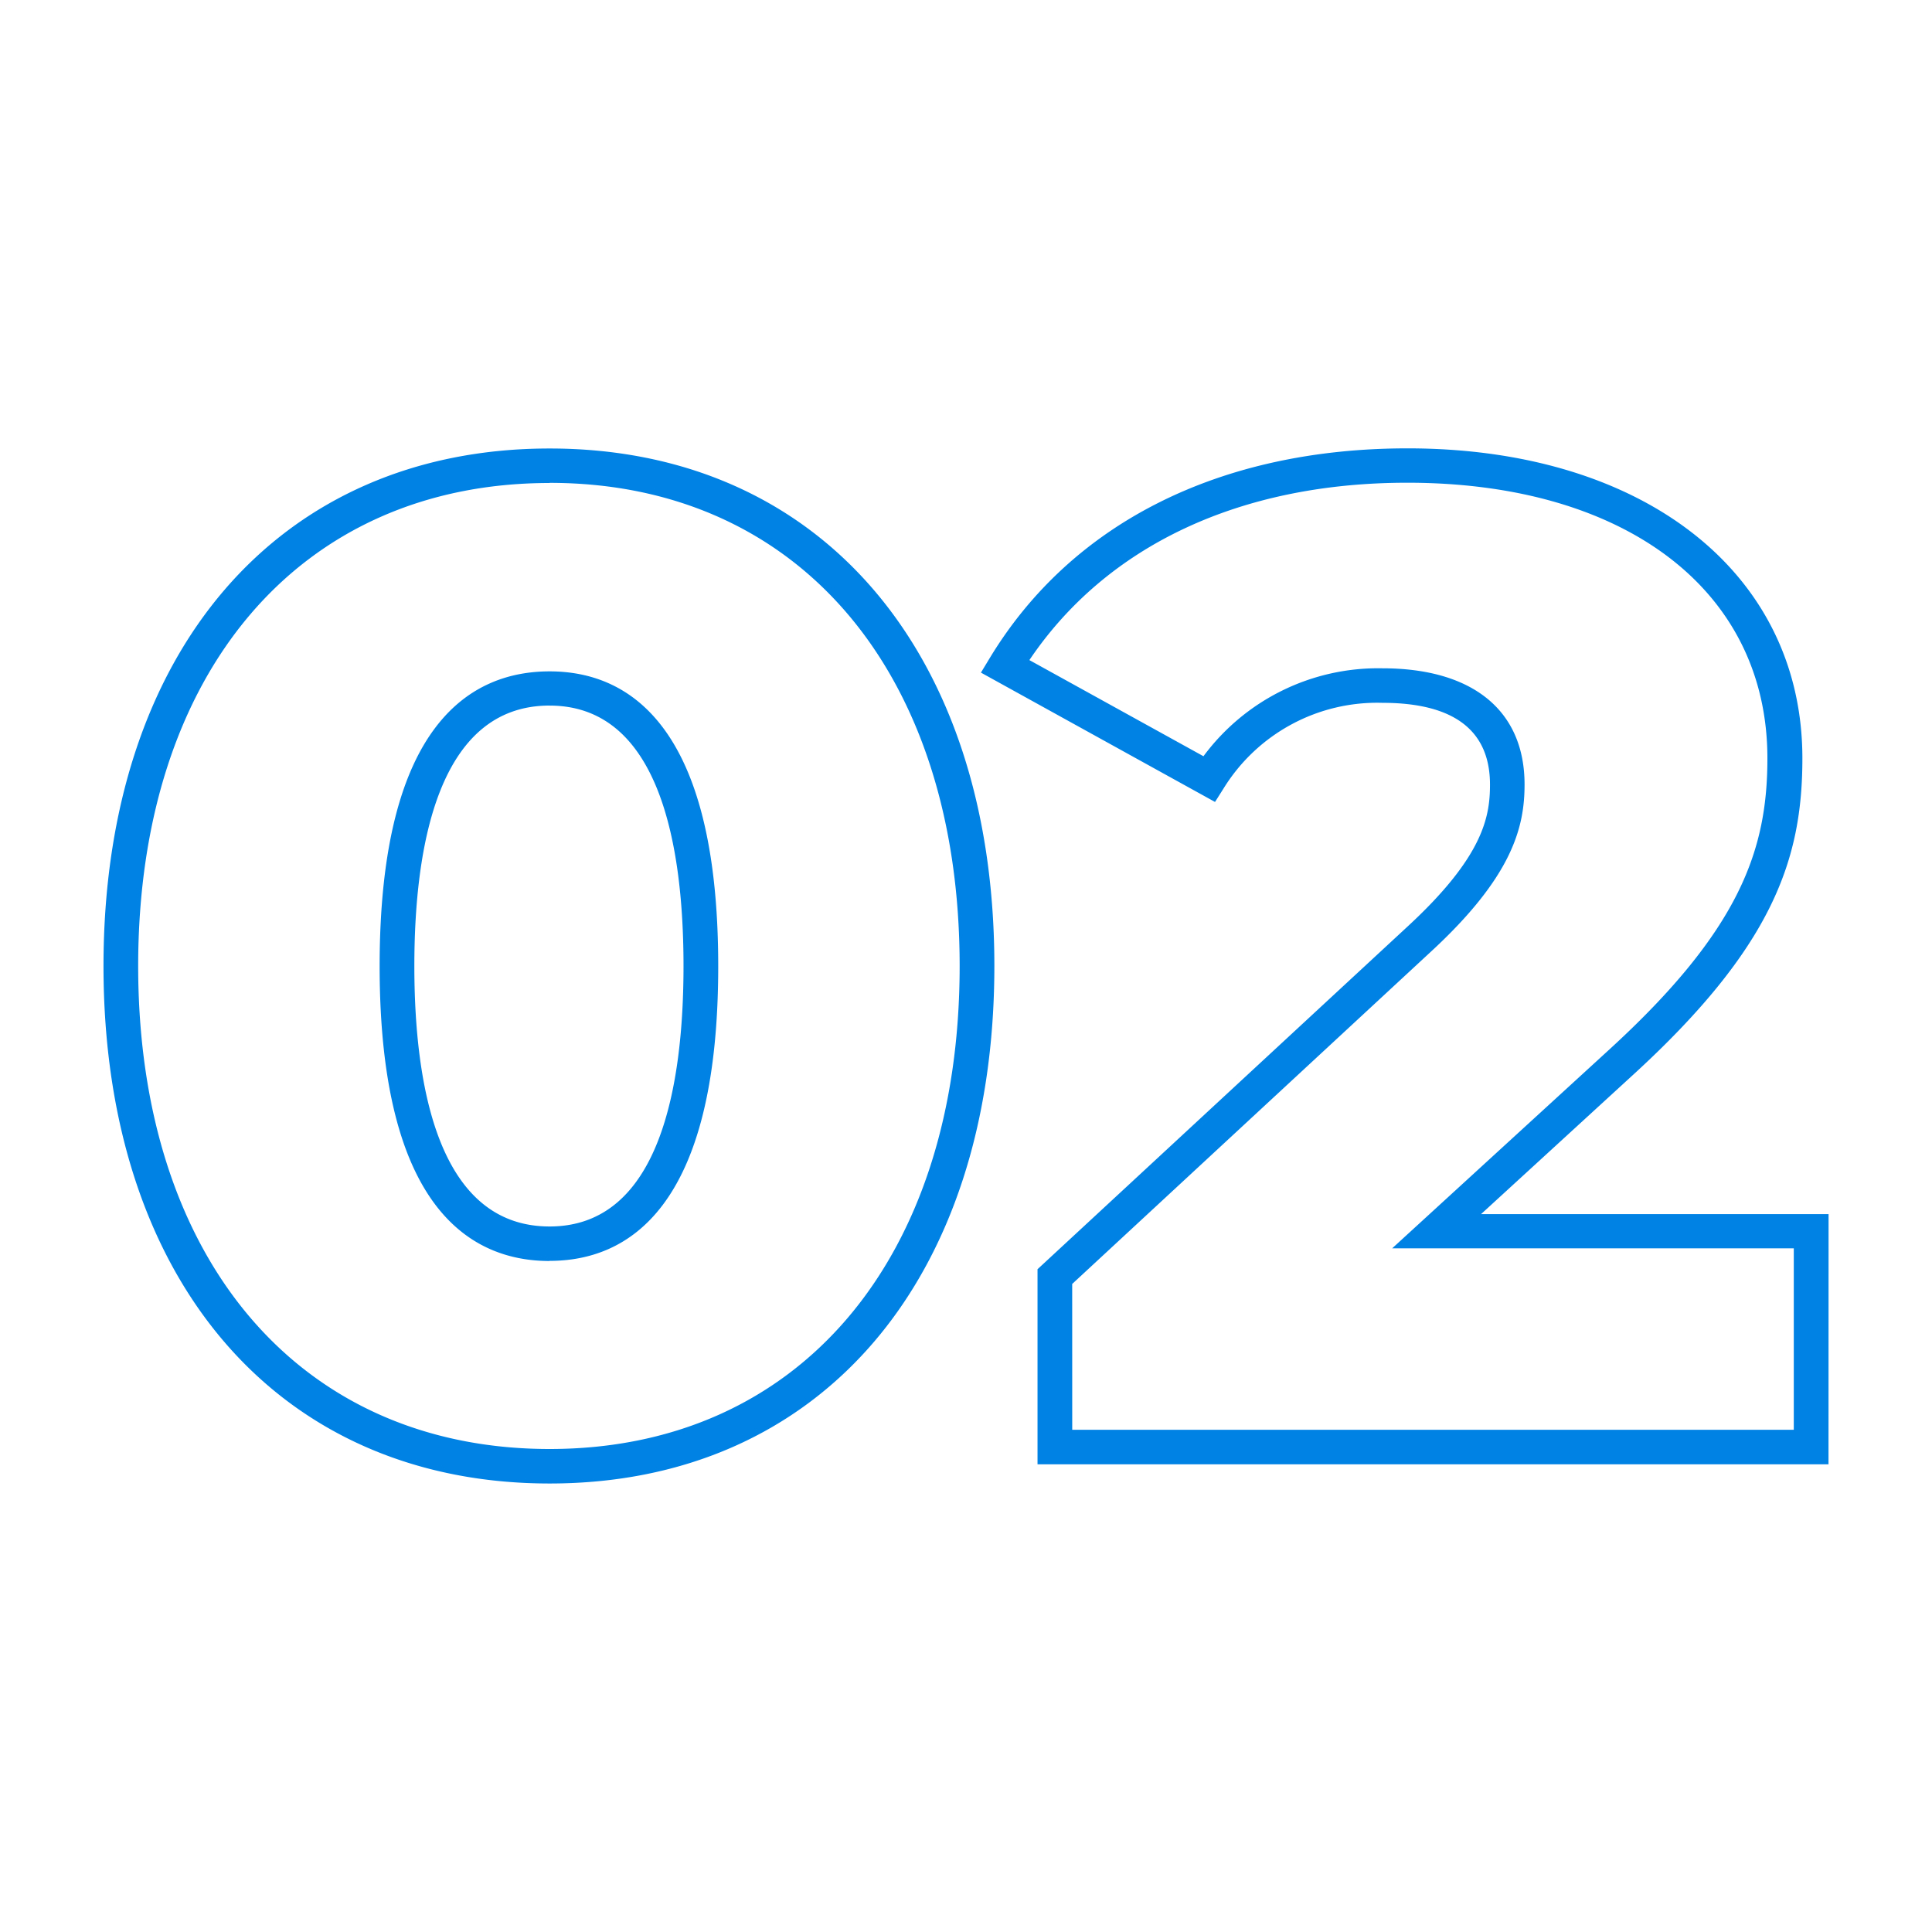 <svg xmlns="http://www.w3.org/2000/svg" xmlns:xlink="http://www.w3.org/1999/xlink" width="56" height="56" viewBox="0 0 56 56">
  <defs>
    <clipPath id="clip-Bullet_02">
      <rect width="56" height="56"/>
    </clipPath>
  </defs>
  <g id="Bullet_02" data-name="Bullet 02" clip-path="url(#clip-Bullet_02)">
    <g id="Group_5987" data-name="Group 5987" transform="translate(7821 -8429)">
      <path id="Path_1987" data-name="Path 1987" d="M1074.329-1589.152c-7.855,0-12.931-5.888-12.931-15s5.076-15,12.931-15c7.831,0,12.891,5.888,12.891,15S1082.161-1589.152,1074.329-1589.152Zm0-29c-7.244,0-11.926,5.5-11.926,14s4.682,14,11.926,14c7.221,0,11.885-5.5,11.885-14S1081.55-1618.156,1074.329-1618.156Zm0,22.551c-2.248,0-4.927-1.482-4.927-8.546s2.679-8.545,4.927-8.545c2.23,0,4.887,1.482,4.887,8.545S1076.559-1595.605,1074.329-1595.605Zm0-16.1c-3.24,0-3.921,4.105-3.921,7.549s.681,7.55,3.921,7.55c3.207,0,3.881-4.106,3.881-7.55S1077.536-1611.7,1074.329-1611.7Zm37.069,21.992h-22.927v-5.654l10.7-9.909c2.229-2.049,2.415-3.211,2.415-4.138,0-1.573-1.049-2.37-3.117-2.37a5.232,5.232,0,0,0-4.6,2.473l-.253.4-6.785-3.749.267-.441c2.376-3.907,6.671-6.059,12.1-6.059,6.844,0,11.443,3.611,11.443,8.984,0,2.9-.828,5.456-4.948,9.212l-4.366,4H1111.4Zm-21.921-1h20.915v-5.259H1098.75l6.253-5.725c3.851-3.51,4.624-5.846,4.624-8.479,0-4.852-4.1-7.988-10.437-7.988-4.85,0-8.717,1.821-10.955,5.141l5.046,2.787a6.3,6.3,0,0,1,5.185-2.549c2.62,0,4.122,1.226,4.122,3.366,0,1.221-.331,2.656-2.734,4.866l-10.378,9.613Z" transform="translate(-8879.398 10061.152)" fill="#0081e4"/>
      <rect id="Rectangle_1182" data-name="Rectangle 1182" width="56" height="56" transform="translate(-7821 8429)" fill="rgba(0,0,0,0)"/>
    </g>
  </g>
</svg>
